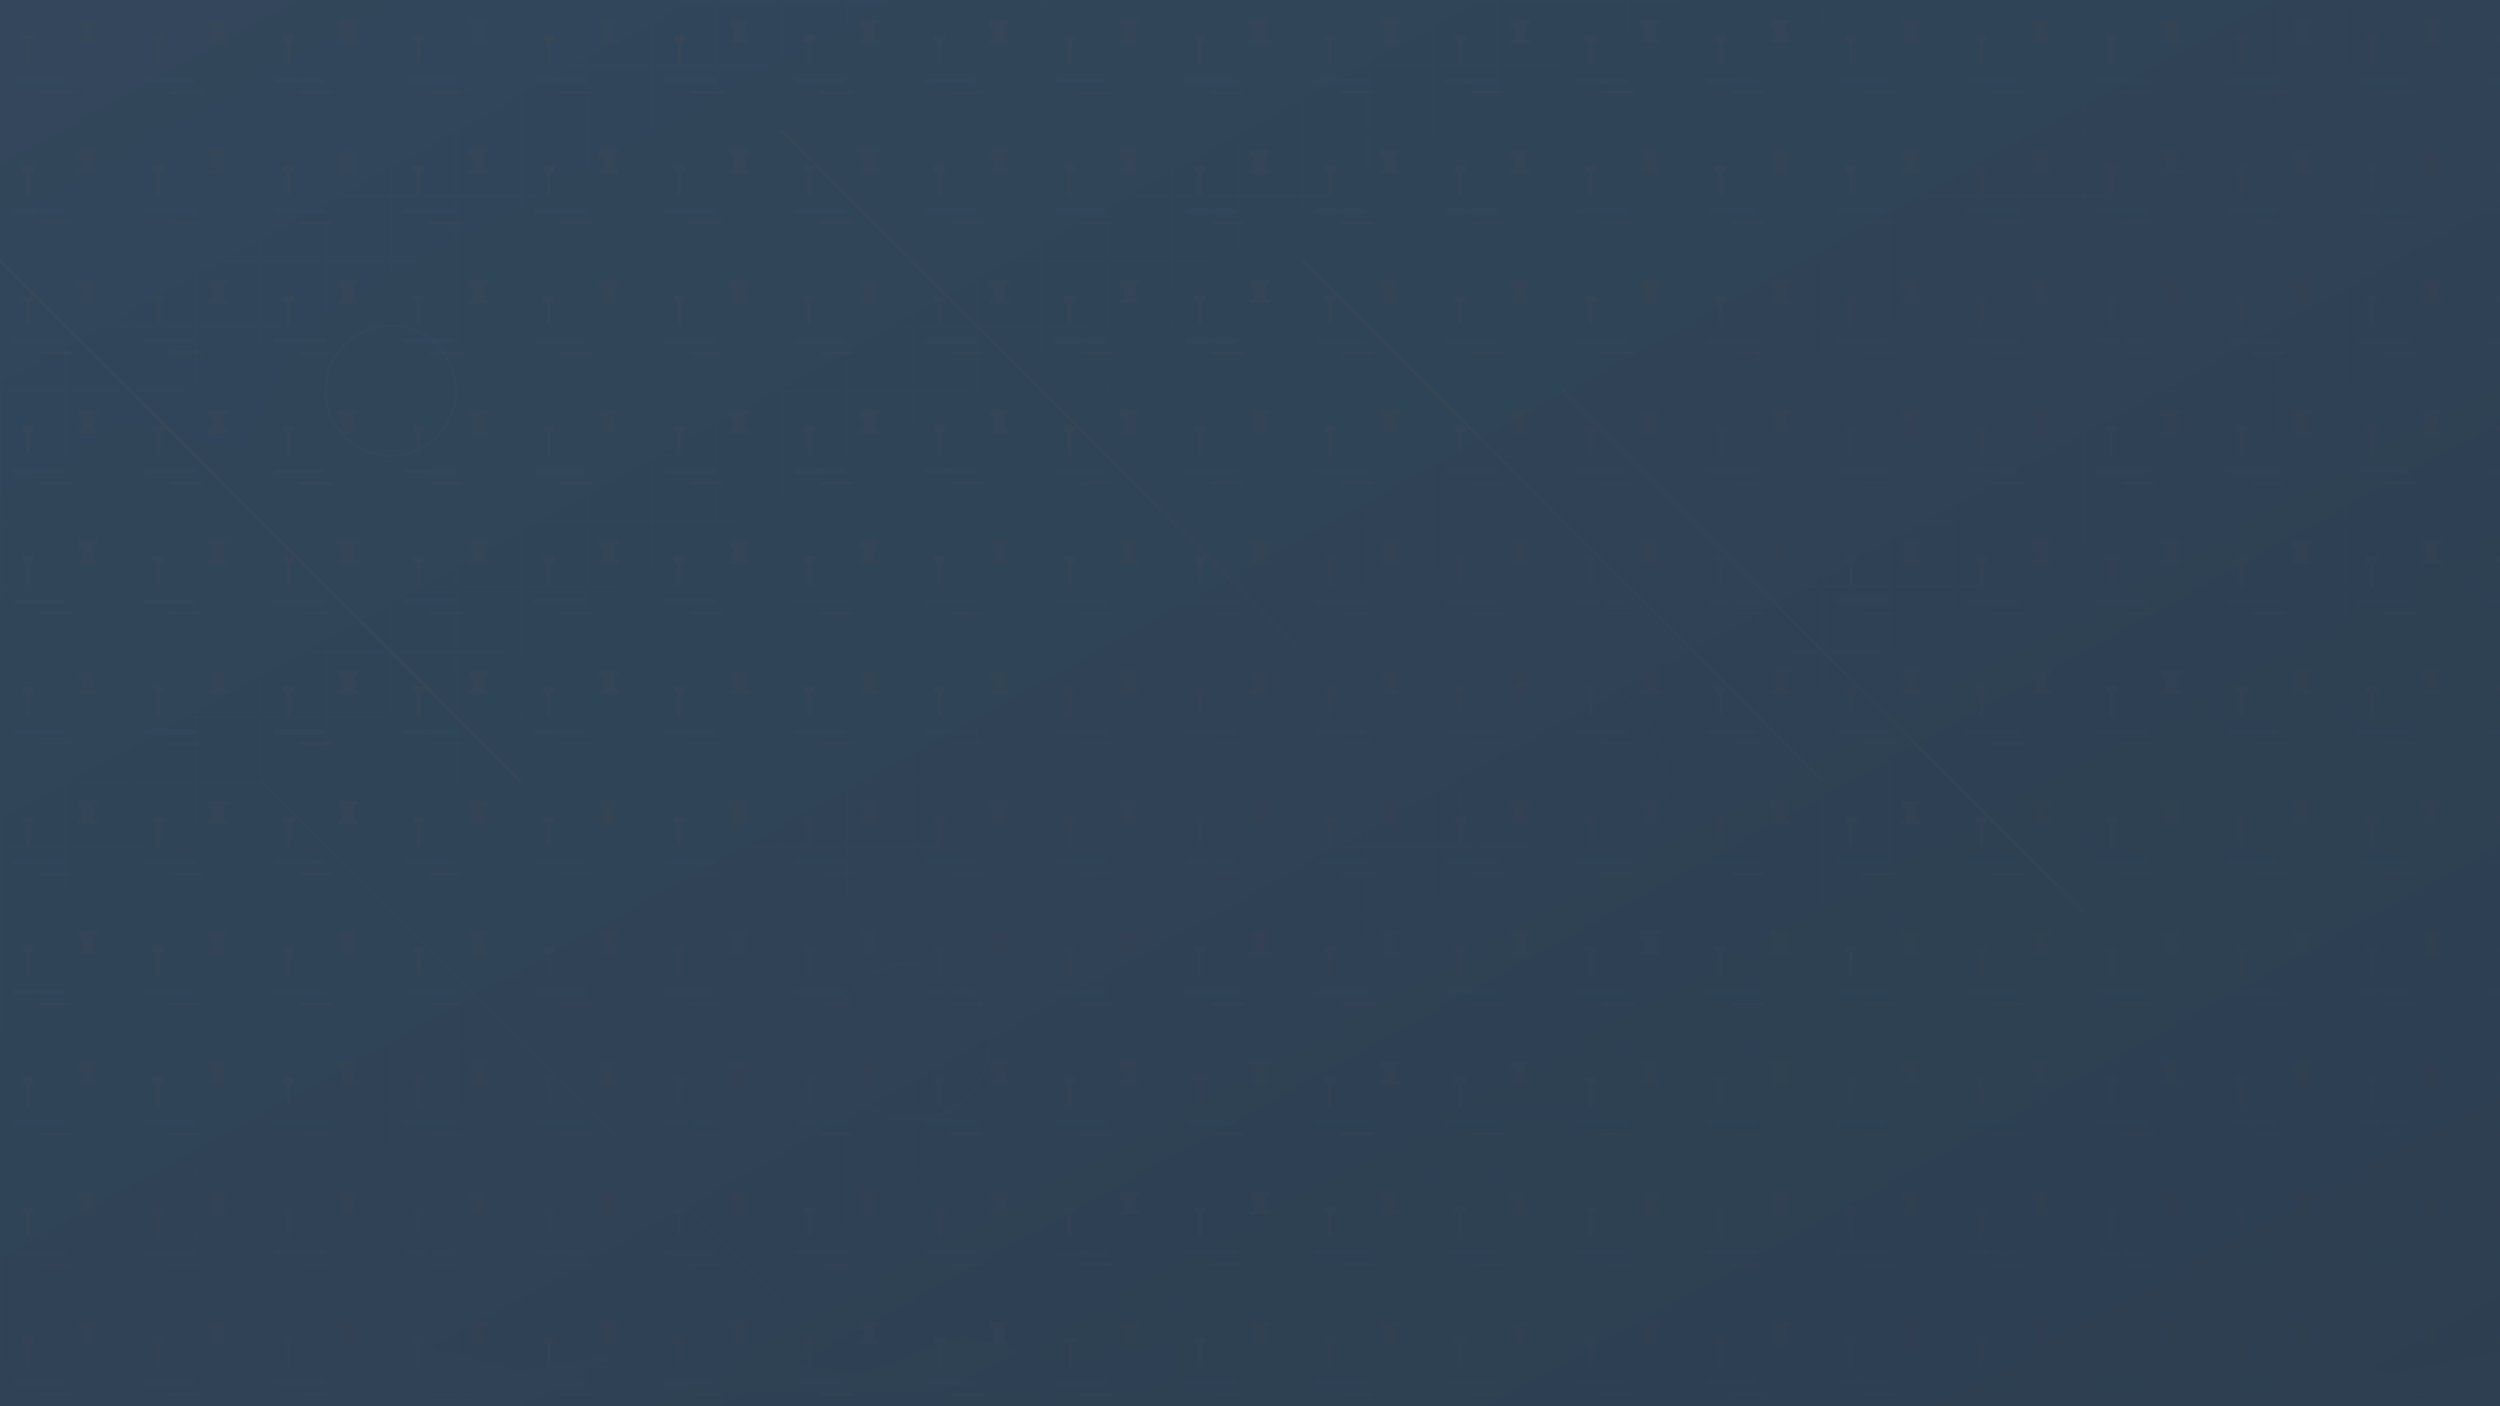 <svg xmlns="http://www.w3.org/2000/svg" viewBox="0 0 1920 1080" width="1920" height="1080">
    <defs>
        <linearGradient id="bgGradient" x1="0%" y1="0%" x2="100%" y2="100%">
            <stop offset="0%" style="stop-color:#34495e;stop-opacity:0.8" />
            <stop offset="100%" style="stop-color:#2c3e50;stop-opacity:0.9" />
        </linearGradient>
        
        <pattern id="constructionPattern" x="0" y="0" width="100" height="100" patternUnits="userSpaceOnUse">
            <!-- Tools pattern -->
            <rect width="100" height="100" fill="none"/>
            
            <!-- Scattered construction tools -->
            <g opacity="0.1">
                <!-- Hammer -->
                <rect x="20" y="30" width="3" height="20" fill="#e67e22" rx="1"/>
                <rect x="17" y="27" width="9" height="5" fill="#e67e22" rx="1"/>
                
                <!-- Wrench -->
                <path d="M60 15 L75 15 L75 18 L72 18 L72 30 L75 30 L75 33 L60 33 L60 30 L63 30 L63 21 L60 21 Z" fill="#d35400"/>
                <circle cx="69" cy="24" r="3" fill="none" stroke="#d35400" stroke-width="1"/>
                
                <!-- Screwdriver -->
                <rect x="30" y="70" width="25" height="2" fill="#e67e22"/>
                <rect x="55" y="69" width="8" height="4" fill="#2c3e50"/>
                
                <!-- Level tool -->
                <rect x="10" y="60" width="40" height="4" fill="#3498db" rx="2"/>
                <circle cx="30" cy="62" r="1" fill="#27ae60"/>
            </g>
        </pattern>
        
        <!-- Geometric shapes -->
        <g id="geometricShape">
            <polygon points="0,0 50,0 40,40 -10,40" fill="url(#bgGradient)" opacity="0.3"/>
        </g>
        
        <!-- Building silhouette -->
        <g id="buildingShape">
            <path d="M0 100 L20 80 L40 90 L60 70 L80 85 L100 75 L100 100 Z" fill="rgba(52, 73, 94, 0.4)"/>
        </g>
    </defs>
    
    <!-- Background base -->
    <rect width="1920" height="1080" fill="#2c3e50"/>
    
    <!-- Construction pattern overlay -->
    <rect width="1920" height="1080" fill="url(#constructionPattern)"/>
    
    <!-- Geometric abstract elements -->
    <g opacity="0.3">
        <!-- Large geometric shapes -->
        <use href="#geometricShape" transform="translate(100, 200) scale(3) rotate(15)"/>
        <use href="#geometricShape" transform="translate(800, 400) scale(2.5) rotate(-30)"/>
        <use href="#geometricShape" transform="translate(1400, 300) scale(4) rotate(45)"/>
        <use href="#geometricShape" transform="translate(300, 700) scale(2) rotate(-15)"/>
        <use href="#geometricShape" transform="translate(1200, 800) scale(3.5) rotate(60)"/>
        
        <!-- Building silhouettes -->
        <use href="#buildingShape" transform="translate(0, 900) scale(5, 1.8)"/>
        <use href="#buildingShape" transform="translate(500, 920) scale(4, 1.5)"/>
        <use href="#buildingShape" transform="translate(1000, 890) scale(6, 2)"/>
        <use href="#buildingShape" transform="translate(1500, 910) scale(4.2, 1.7)"/>
    </g>
    
    <!-- Additional abstract elements -->
    <g opacity="0.2">
        <!-- Diagonal lines suggesting construction/architectural plans -->
        <line x1="0" y1="200" x2="400" y2="600" stroke="#e67e22" stroke-width="2"/>
        <line x1="600" y1="100" x2="1000" y2="500" stroke="#d35400" stroke-width="1.5"/>
        <line x1="1200" y1="300" x2="1600" y2="700" stroke="#e67e22" stroke-width="2"/>
        <line x1="200" y1="600" x2="600" y2="1000" stroke="#d35400" stroke-width="1"/>
        <line x1="1000" y1="200" x2="1400" y2="600" stroke="#e67e22" stroke-width="1.5"/>
        
        <!-- Circles suggesting precision/measurements -->
        <circle cx="300" cy="300" r="50" fill="none" stroke="#3498db" stroke-width="2" opacity="0.5"/>
        <circle cx="1200" cy="600" r="80" fill="none" stroke="#27ae60" stroke-width="1.5" opacity="0.4"/>
        <circle cx="700" cy="800" r="60" fill="none" stroke="#e67e22" stroke-width="2" opacity="0.3"/>
        
        <!-- Grid pattern suggesting blueprints -->
        <defs>
            <pattern id="grid" width="50" height="50" patternUnits="userSpaceOnUse">
                <path d="M 50 0 L 0 0 0 50" fill="none" stroke="rgba(52, 152, 219, 0.2)" stroke-width="1"/>
            </pattern>
        </defs>
        <rect width="1920" height="1080" fill="url(#grid)"/>
    </g>
    
    <!-- Overlay gradient for depth -->
    <rect width="1920" height="1080" fill="url(#bgGradient)"/>
</svg>
